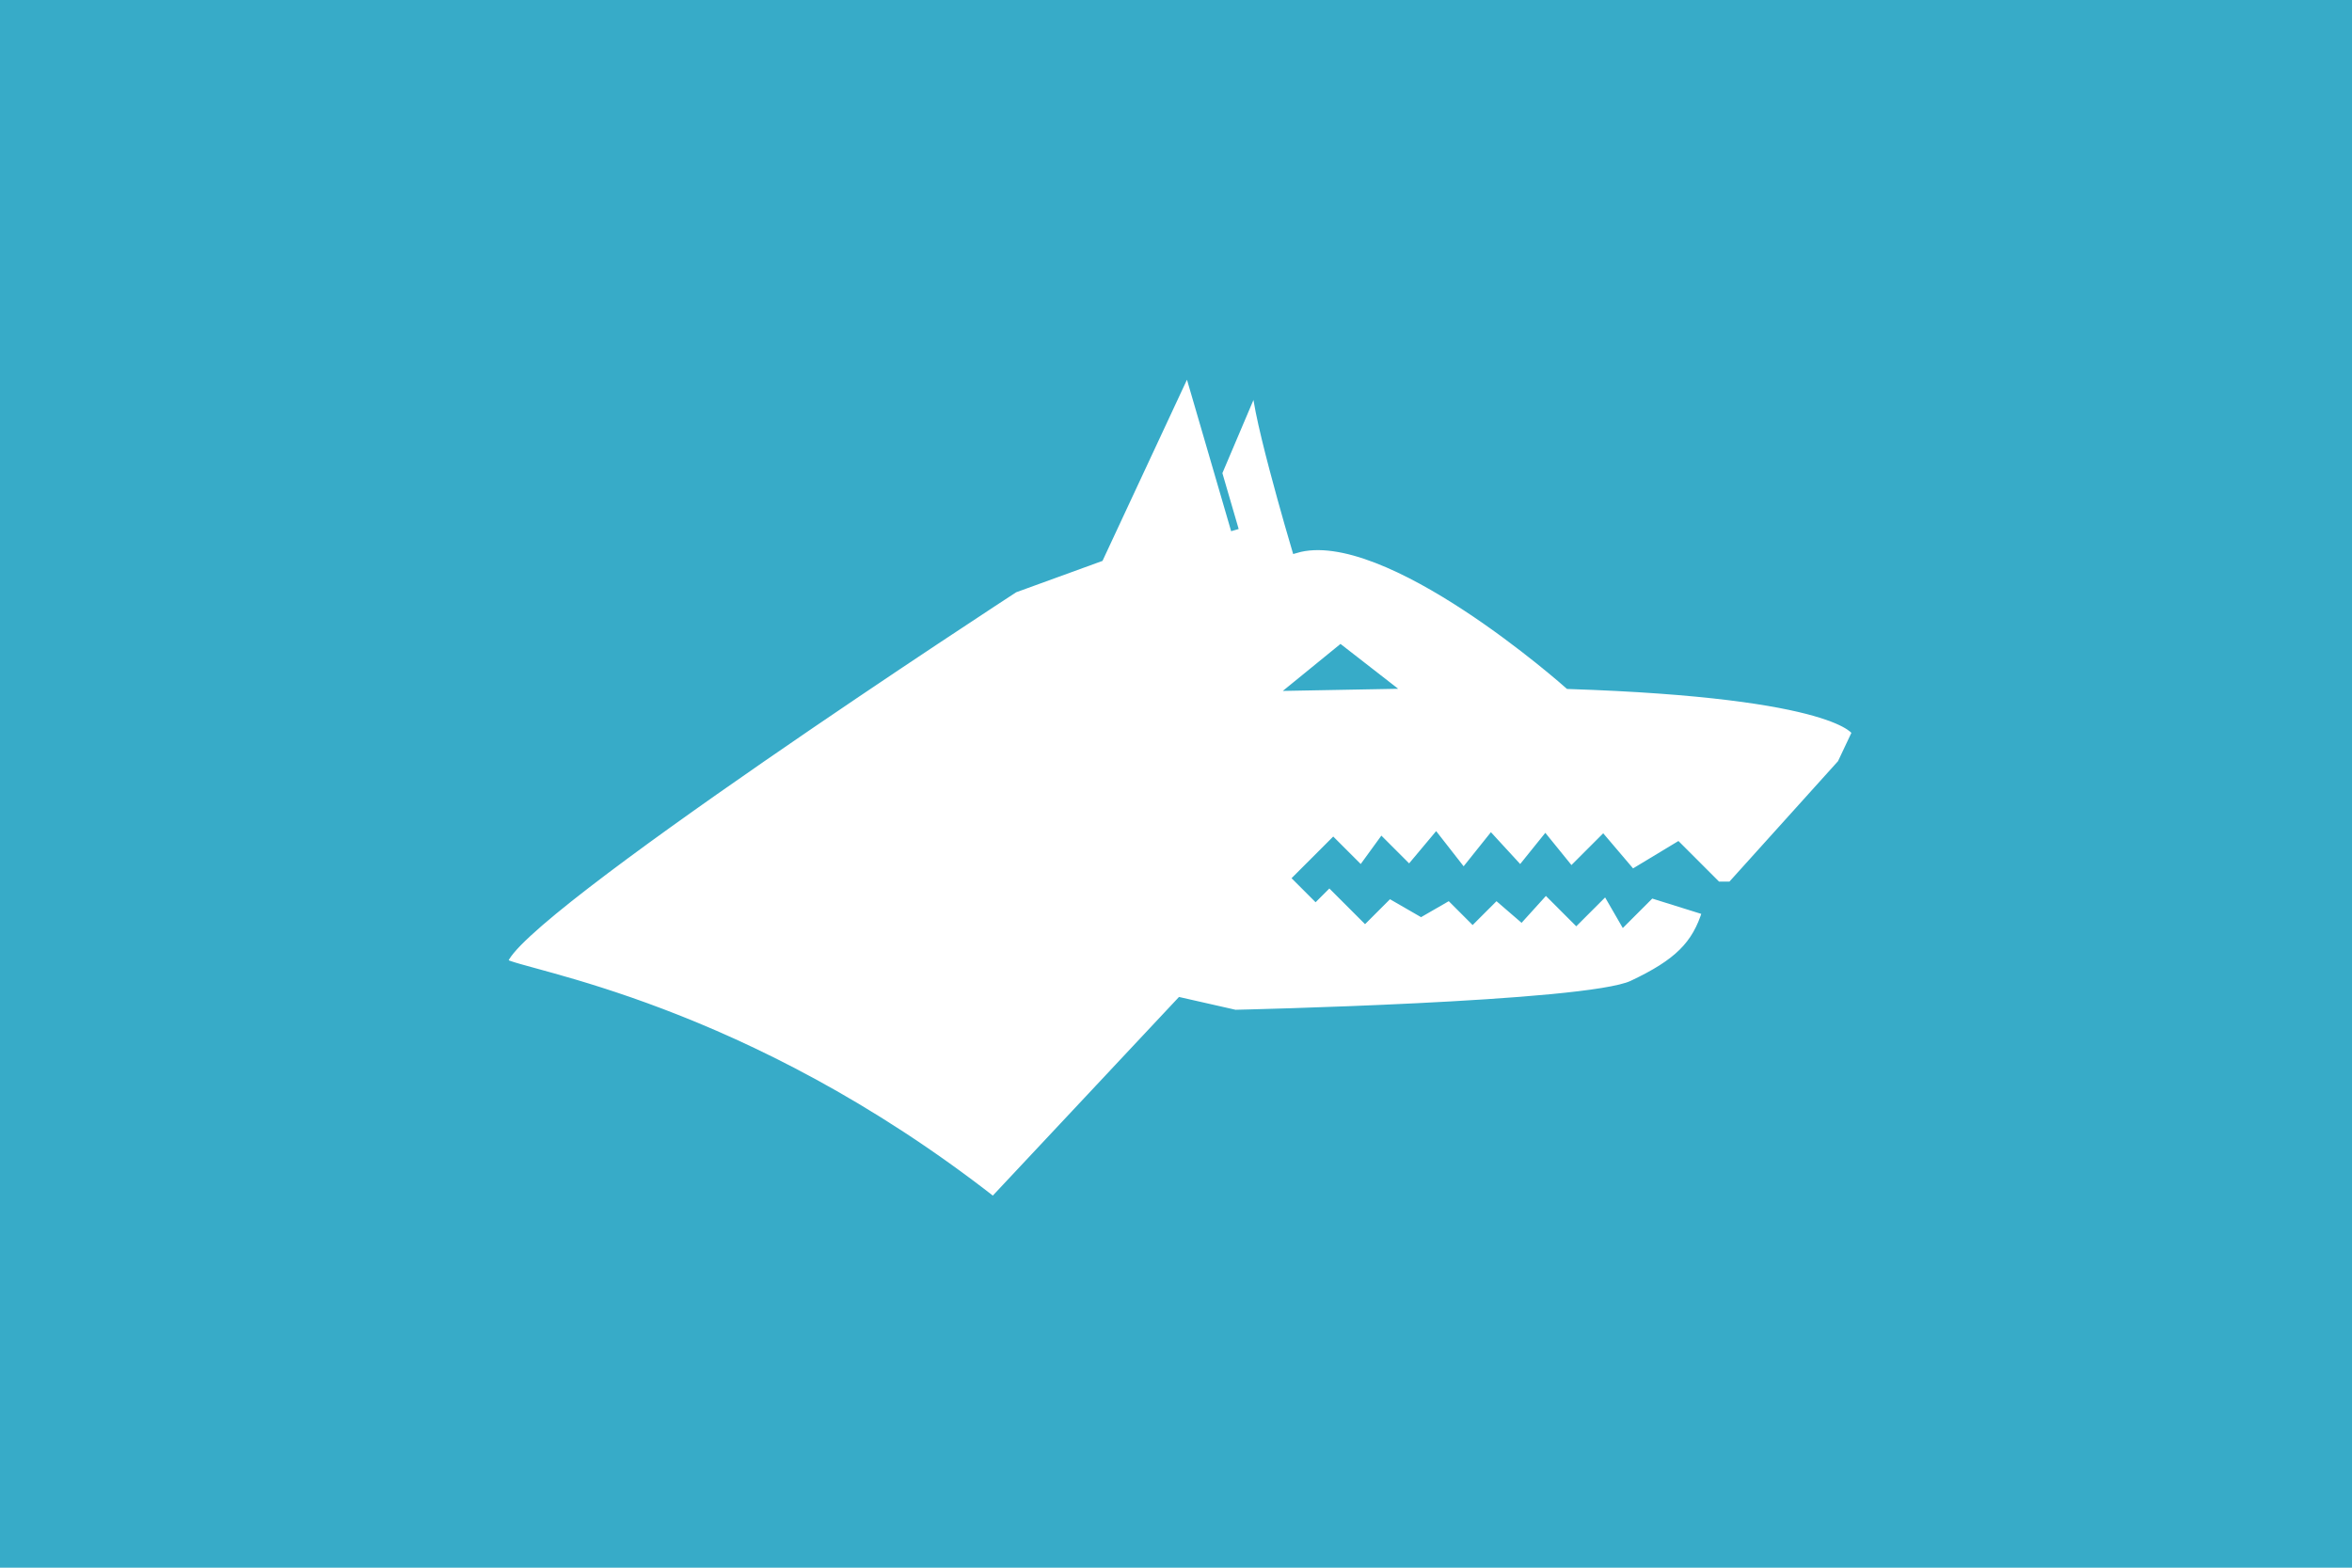 <?xml version="1.0" encoding="UTF-8"?>
<svg width="1500" height="1e3" version="1.0" viewBox="0 0 678.75 433" xmlns="http://www.w3.org/2000/svg"><rect x="-5.6843e-14" y="-9.75" width="678.75" height="452.5" fill="#37abc8" fill-rule="evenodd"/><path d="m-3.5719e-5 -9.75h724v452.5h-724z" fill-opacity="0"/><path transform="matrix(.453 0 0 .453 0 -9.75)" d="m786.7 337.77-29.996-102.92-56.18 120.54-54.268 19.734s-320.68 208.63-325.33 238.06c11.896 7.57 152.27 27.233 311.82 151.99l119.18-127.18 34.924 7.914s223.92-4.933 252.97-18.637c29.052-13.704 40.563-25.214 47.141-46.592l-35.08-10.963-17.541 17.539-11.26-19.5-18.92 18.922-19.428-19.428-15.623 17.266-15.895-13.703-15.074 15.074-14.801-14.801-18.053 10.424-20.203-11.664-15.477 15.477-22.734-22.732-8.77 8.771-11.785-11.785 23.021-23.023 17.814 17.814 13.156-18.088 17.541 17.541 16.992-20.281 17.541 22.473 17.541-21.926 18.637 20.281 15.896-19.732 16.443 20.281 20.281-20.281 18.637 21.926 29.053-17.541 25.215 25.215h8.77l70.162-77.836 9.318-19.734c0.026 0.011-9.254-24.42-183.08-30.146 0 0-116.21-103.6-173.76-86.607 0 0-30.147-101.41-24.666-106.89l-24.621 57.996-19.23-66.766-0.277 0.598zm67.305 75.718 29.6 23.023-59.199 1.096z" fill="#fff" stroke="#37abc8" stroke-width="5"/></svg>
